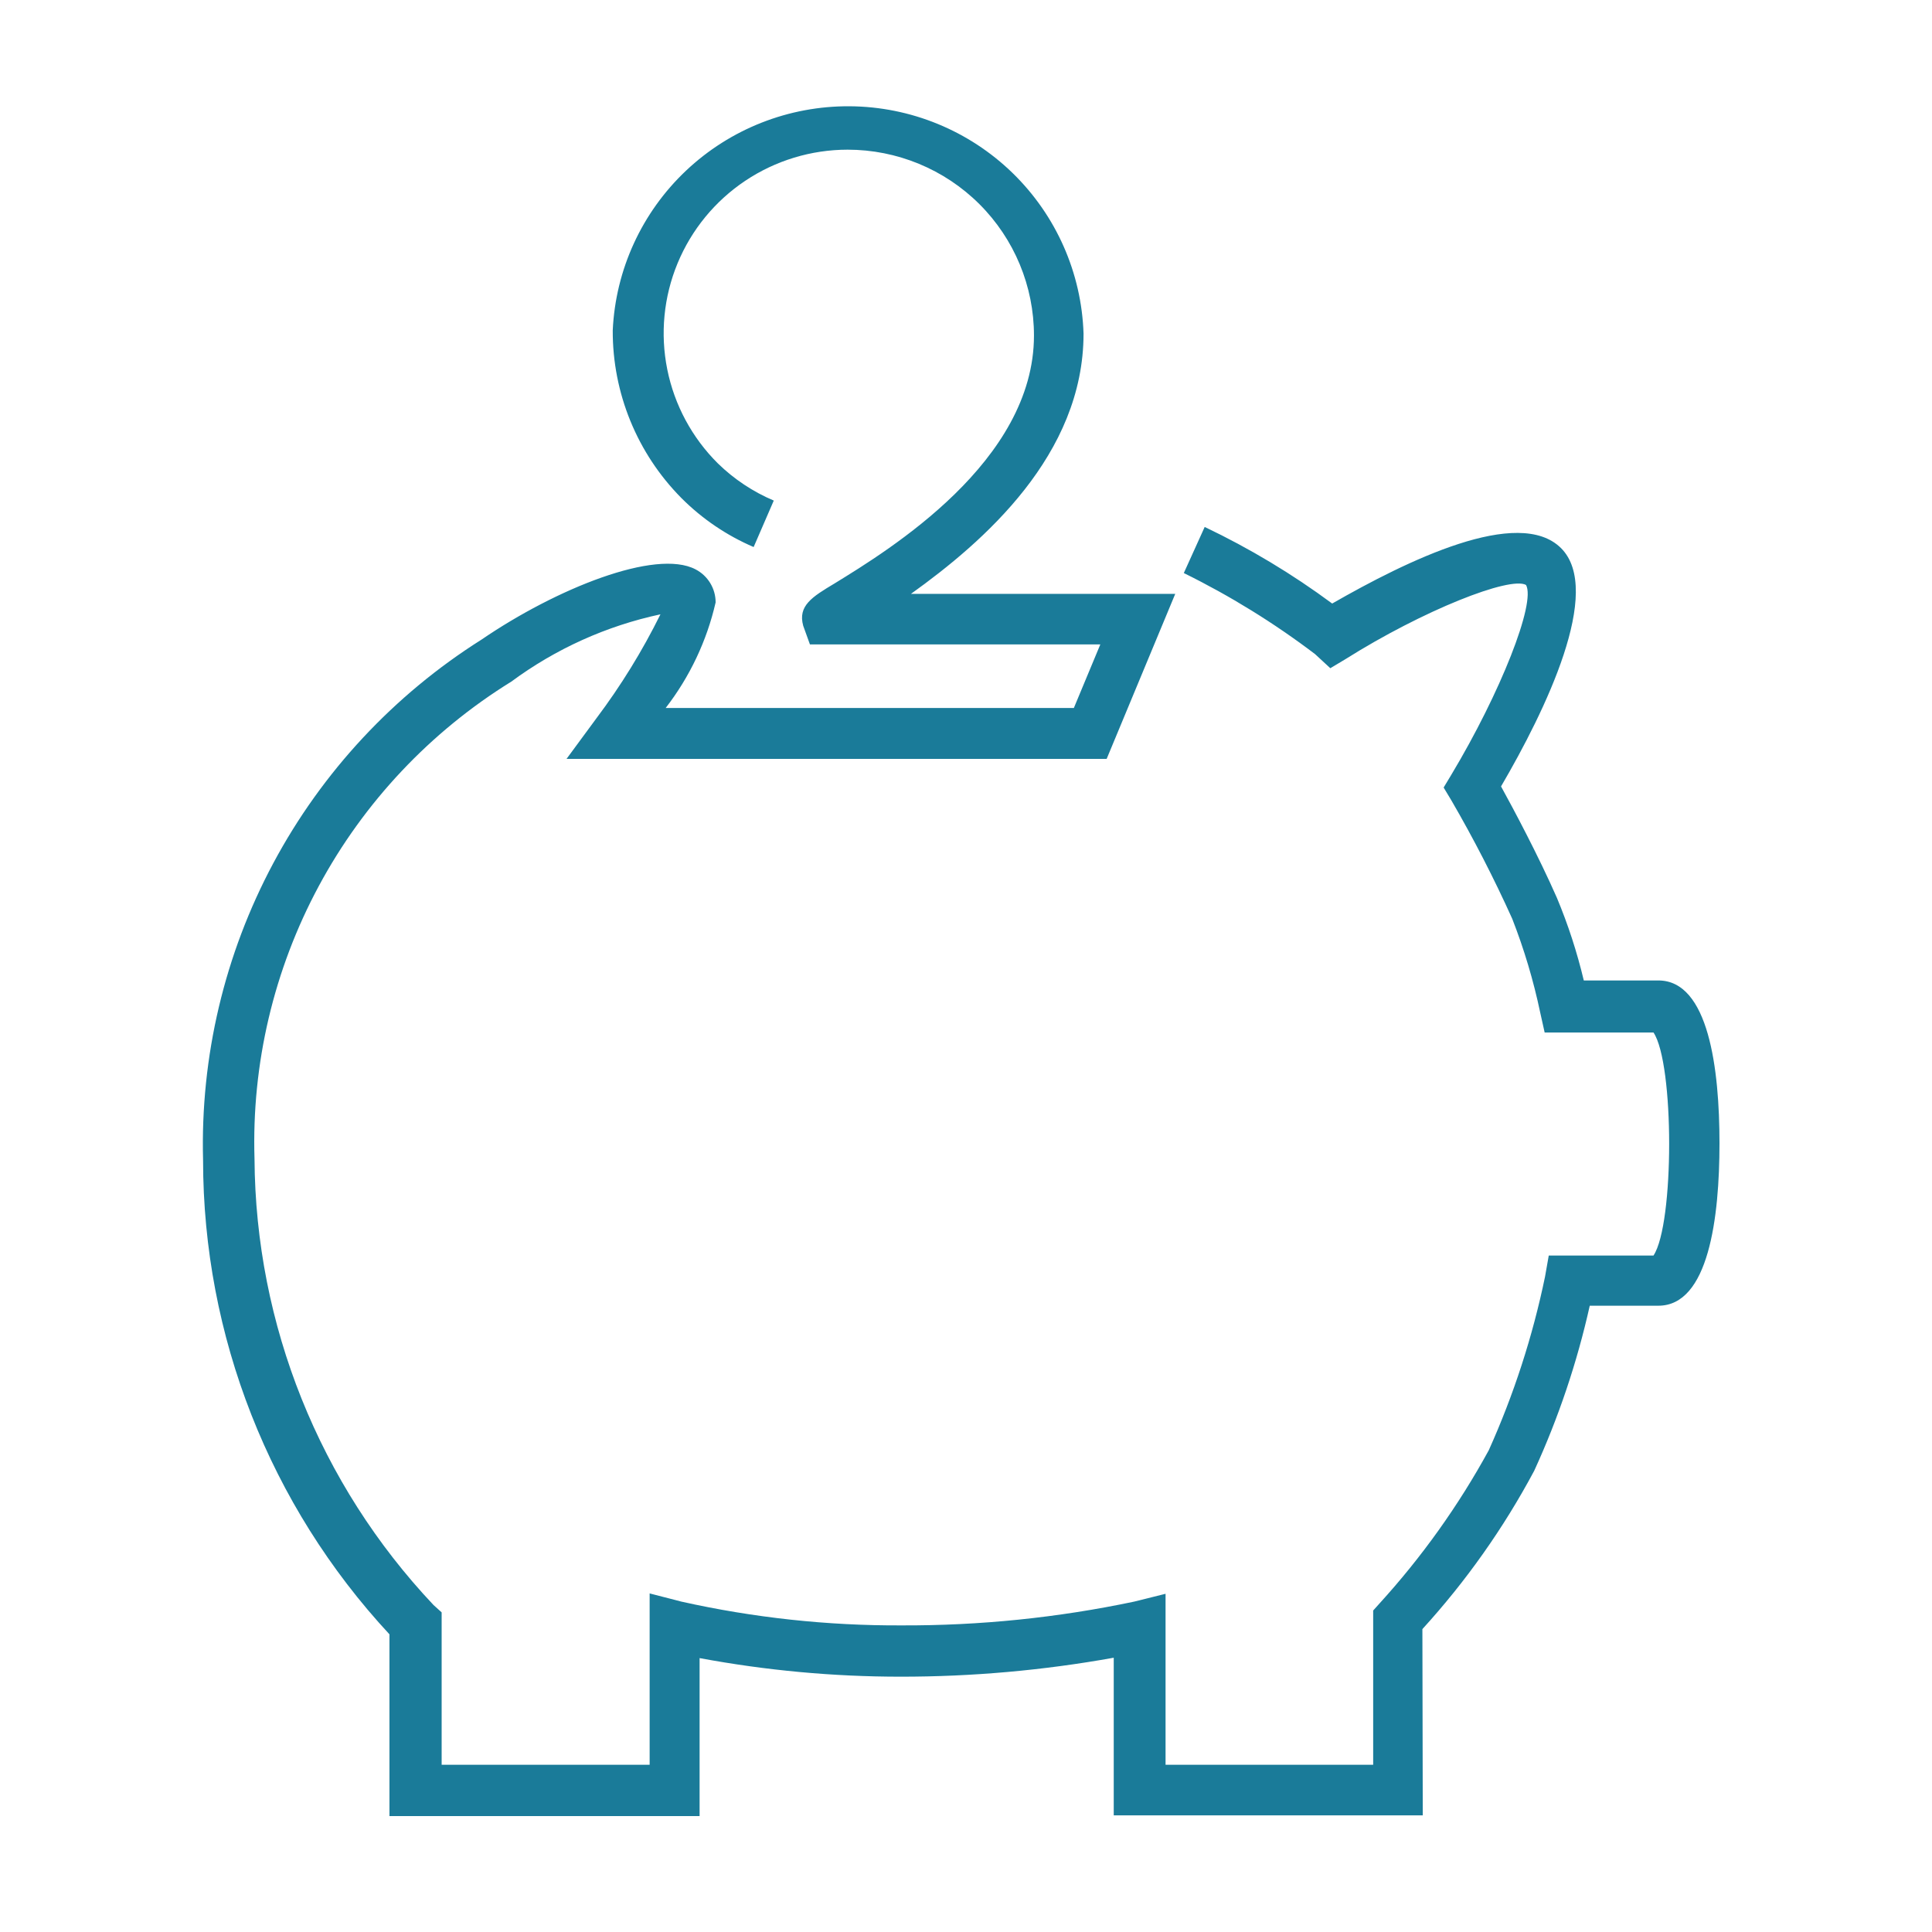 <svg width="200" height="200" viewBox="0 0 200 200" fill="none" xmlns="http://www.w3.org/2000/svg">
<path d="M147.284 187.923H115.294V171.607C108.01 172.918 100.623 173.574 93.221 173.57C86.243 173.568 79.281 172.924 72.422 171.646V188H40.316V169.183C27.915 155.822 21.025 138.288 21.022 120.082C20.737 109.382 23.243 98.792 28.296 89.348C33.349 79.904 40.776 71.932 49.848 66.21C57.565 60.938 67.868 56.782 71.997 58.937C72.627 59.262 73.154 59.754 73.522 60.358C73.889 60.962 74.083 61.656 74.081 62.362C73.171 66.335 71.406 70.064 68.91 73.29H111.165L113.905 66.71H83.844L83.15 64.786C82.571 62.709 84.076 61.785 86.391 60.4C92.025 56.936 107.036 47.778 107.036 34.734C107.036 29.631 105.003 24.737 101.385 21.128C97.766 17.52 92.859 15.494 87.742 15.494C83.97 15.498 80.285 16.618 77.152 18.712C74.019 20.806 71.58 23.78 70.142 27.256C68.704 30.733 68.333 34.557 69.076 38.244C69.818 41.932 71.641 45.317 74.313 47.971C75.984 49.603 77.947 50.908 80.101 51.819L78.017 56.629C75.219 55.429 72.678 53.705 70.531 51.55C65.956 46.929 63.403 40.688 63.431 34.195C63.722 27.916 66.44 21.994 71.014 17.67C75.588 13.346 81.664 10.956 87.966 11.001C94.269 11.045 100.31 13.522 104.822 17.91C109.334 22.299 111.966 28.259 112.168 34.541C112.168 47.086 101.826 56.09 94.302 61.477H121.661L114.56 78.562H58.646L61.733 74.368C64.275 70.989 66.497 67.382 68.37 63.594C62.785 64.79 57.522 67.165 52.935 70.558C44.546 75.745 37.674 83.041 33.007 91.713C28.34 100.386 26.043 110.129 26.347 119.967C26.452 137.139 33.069 153.636 44.87 166.143L45.719 166.913V182.69H67.251V164.95L70.531 165.797C78.016 167.468 85.666 168.295 93.337 168.26C101.428 168.291 109.5 167.466 117.416 165.797L120.658 164.989V182.69H142.151V166.72L142.807 165.989C147.194 161.172 150.99 155.85 154.114 150.136C156.707 144.375 158.661 138.349 159.941 132.165L160.327 129.972H171.17C173.331 126.701 173.331 110.116 171.17 106.884H159.902L159.439 104.806C158.744 101.499 157.776 98.256 156.545 95.109C154.658 90.926 152.559 86.841 150.255 82.872L149.445 81.525L150.255 80.178C155.31 71.751 159.014 62.401 157.973 60.554C156.313 59.63 147.322 63.17 139.257 68.25L137.714 69.173L136.132 67.711C131.883 64.488 127.335 61.679 122.548 59.322L124.709 54.551C129.354 56.763 133.774 59.418 137.907 62.478C145.624 58.053 157.201 52.358 161.6 56.744C165.999 61.131 159.979 73.56 155.387 81.41C156.661 83.719 159.246 88.567 161.175 92.954C162.331 95.722 163.26 98.579 163.954 101.497H171.672C176.881 101.497 178 110.655 178 118.351C178 126.047 176.881 135.167 171.672 135.167H164.571C163.259 141.047 161.332 146.773 158.822 152.252C155.66 158.174 151.771 163.681 147.245 168.644L147.284 187.923Z" fill="#1A7B99"/>
</svg>
